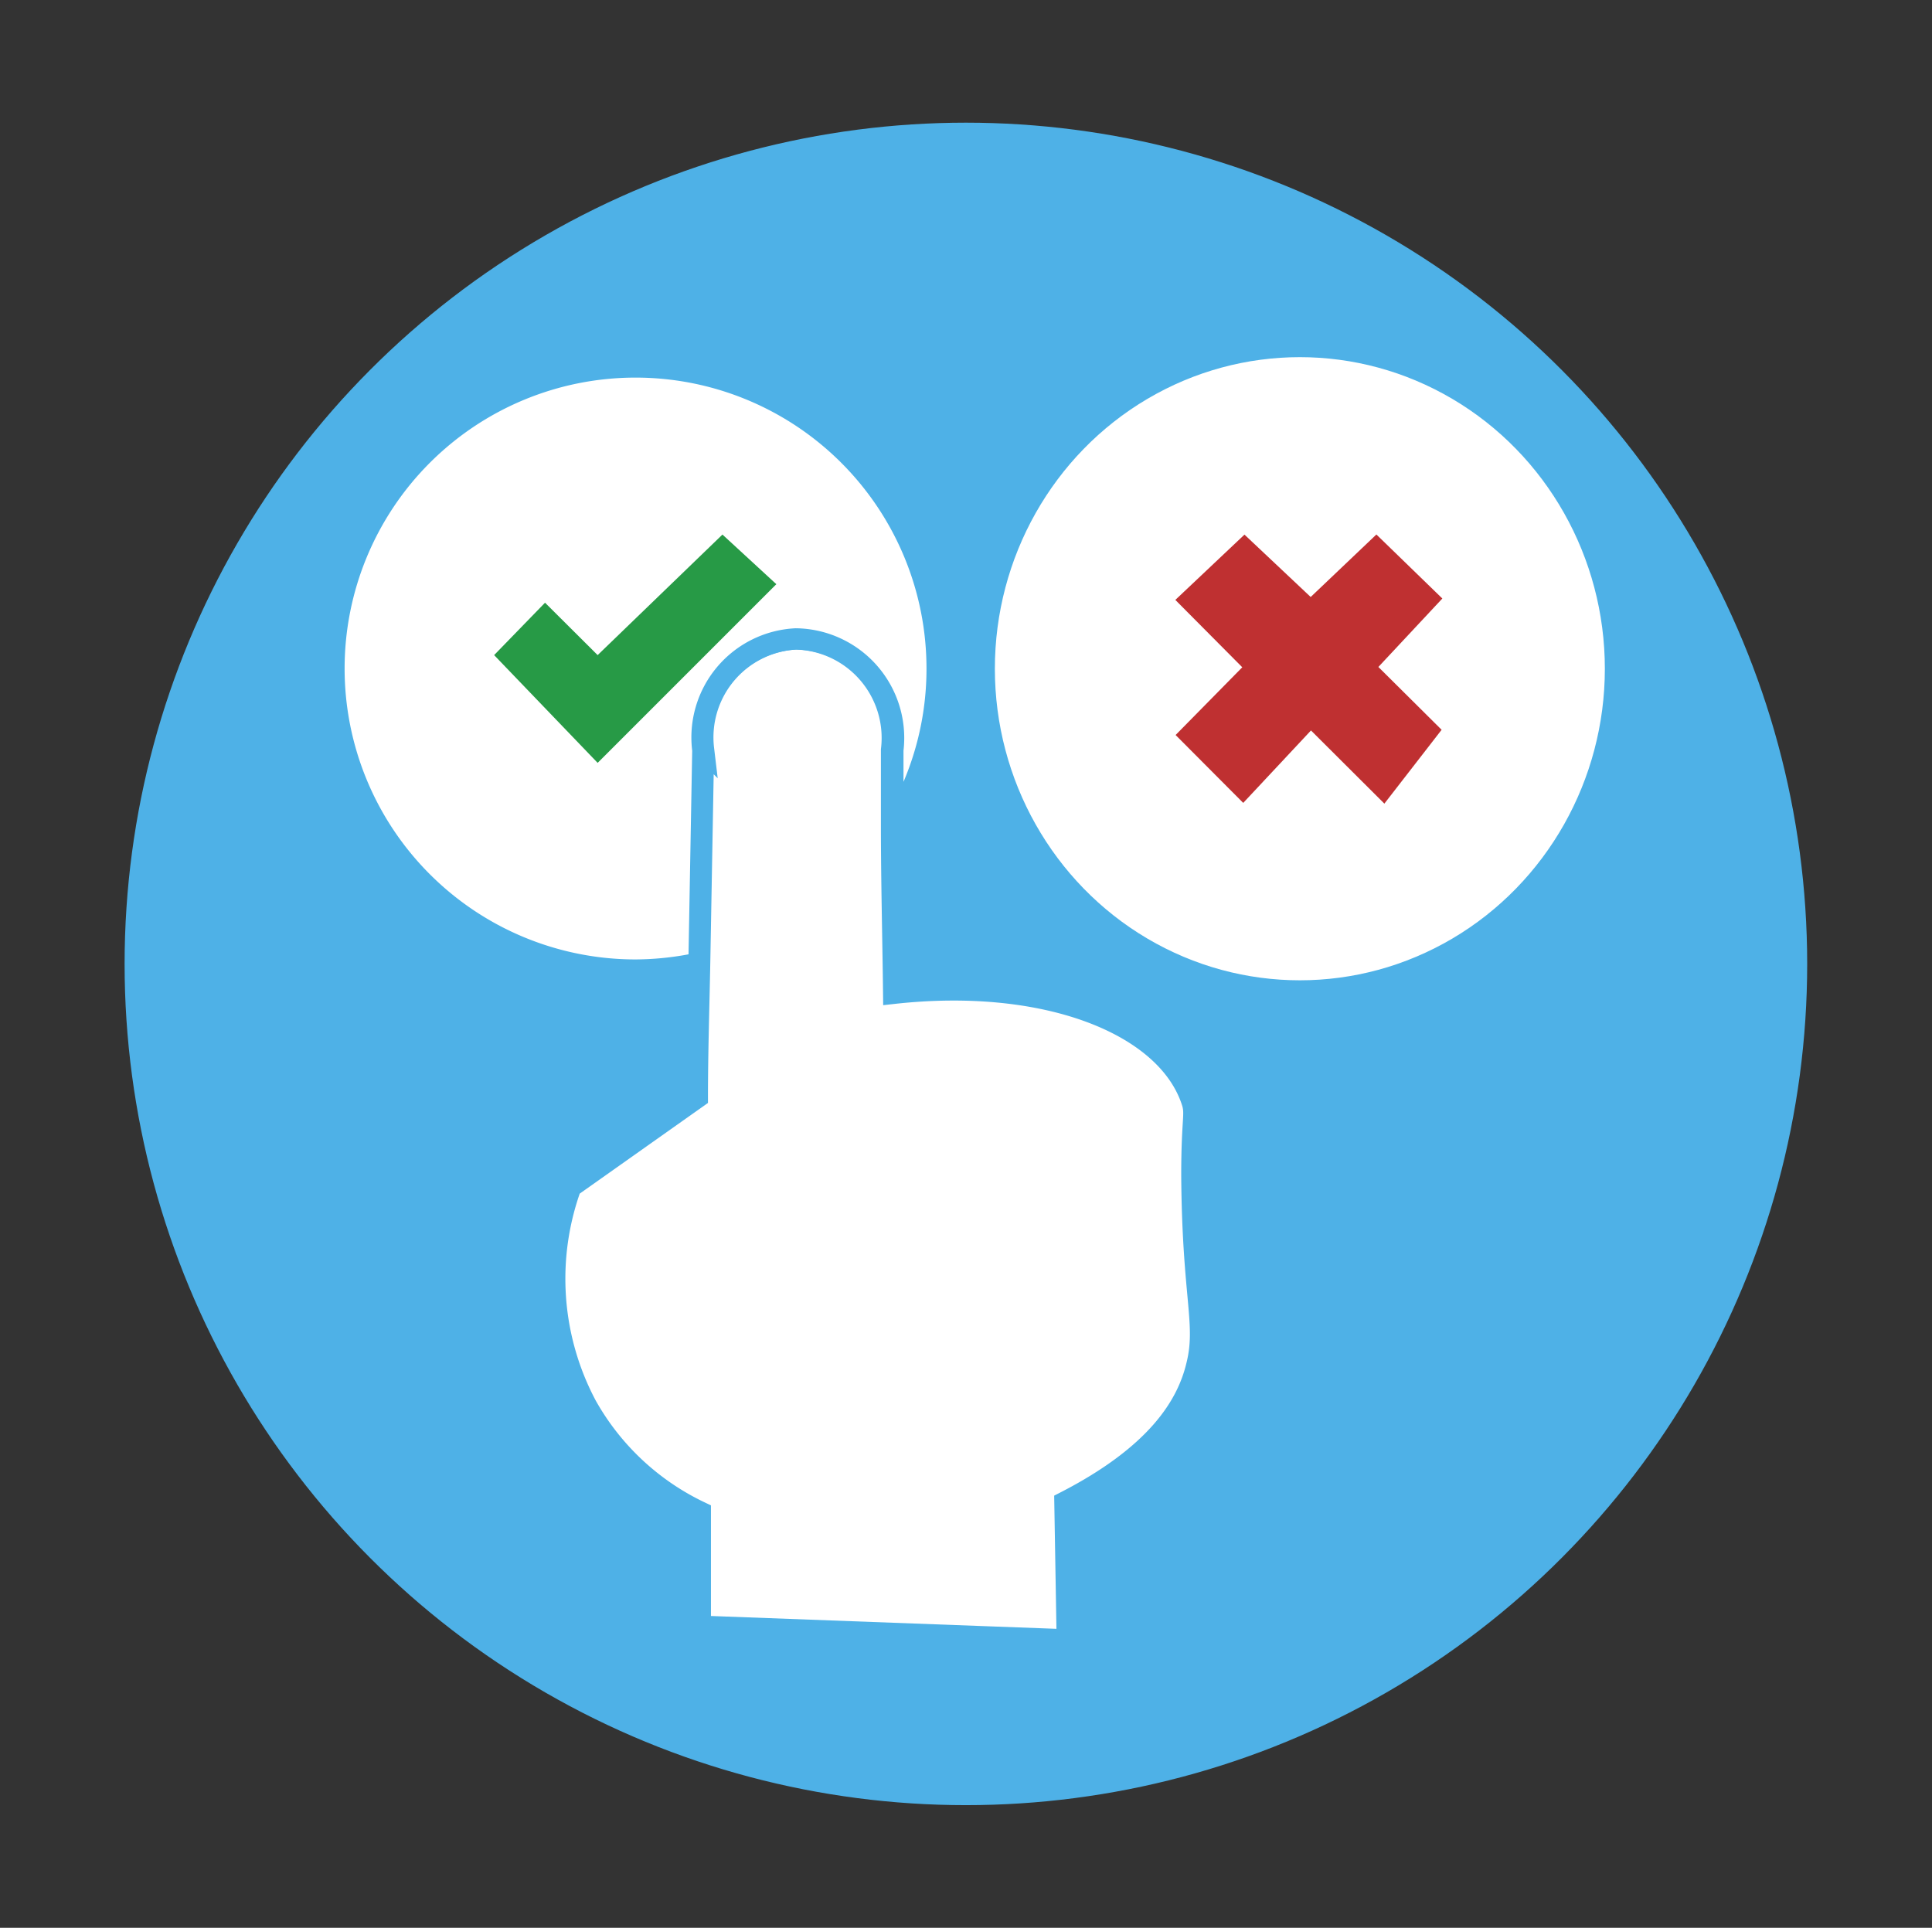 <svg id="Layer_1" data-name="Layer 1" xmlns="http://www.w3.org/2000/svg" viewBox="0 0 90.71 90.52"><rect x="0" y="0" width="90.71" height="90.52" fill="#333333" stroke="none"/><defs><style>.cls-1{fill:#4eb1e7;}.cls-1,.cls-2{stroke:#4eb1e7;}.cls-1,.cls-2,.cls-3,.cls-5{stroke-miterlimit:10;}.cls-2,.cls-3{fill:#fff;}.cls-3{stroke:#fff;}.cls-4{fill:#279a46;}.cls-5{fill:#bf3031;stroke:#bf3031;}</style></defs><circle class="cls-1" cx="45.35" cy="45.26" r="39"/><path class="cls-2" d="M56.18,64.16C55.73,66,54.33,68.31,50,70.53L50.11,77l-17.23-.64V71A12.06,12.06,0,0,1,27.53,66a12.69,12.69,0,0,1-.73-10.27l5.94-4.2c0-2.12.07-4.24.11-6.36l.18-10A4.63,4.63,0,0,1,37.37,30a4.65,4.65,0,0,1,4.49,5.21l0,3.55c0,2.63.07,5.25.1,7.88,7.14-.79,12.8,1.44,14,5.06.21.62,0,.75,0,3.48C56,61,56.69,62.17,56.18,64.16Z"/><path class="cls-2" d="M44,31.38a14.07,14.07,0,0,1-2.08,7.39l0-3.55A4.65,4.65,0,0,0,37.37,30,4.63,4.63,0,0,0,33,35.22l-.18,10a14.35,14.35,0,0,1-3,.33A14.16,14.16,0,1,1,44,31.38Z"/><ellipse class="cls-3" cx="61.03" cy="31.4" rx="13.82" ry="14.13"/><polygon class="cls-4" points="23.2 30.76 25.59 28.3 28.06 30.76 33.92 25.1 36.45 27.43 28.06 35.82 23.2 30.76"/><polygon class="cls-5" points="55.9 28.18 58.43 25.79 61.54 28.72 64.62 25.79 67.02 28.12 64.02 31.33 67.02 34.31 64.95 36.98 61.54 33.58 58.36 36.98 55.9 34.51 59.03 31.33 55.9 28.18"/></svg>